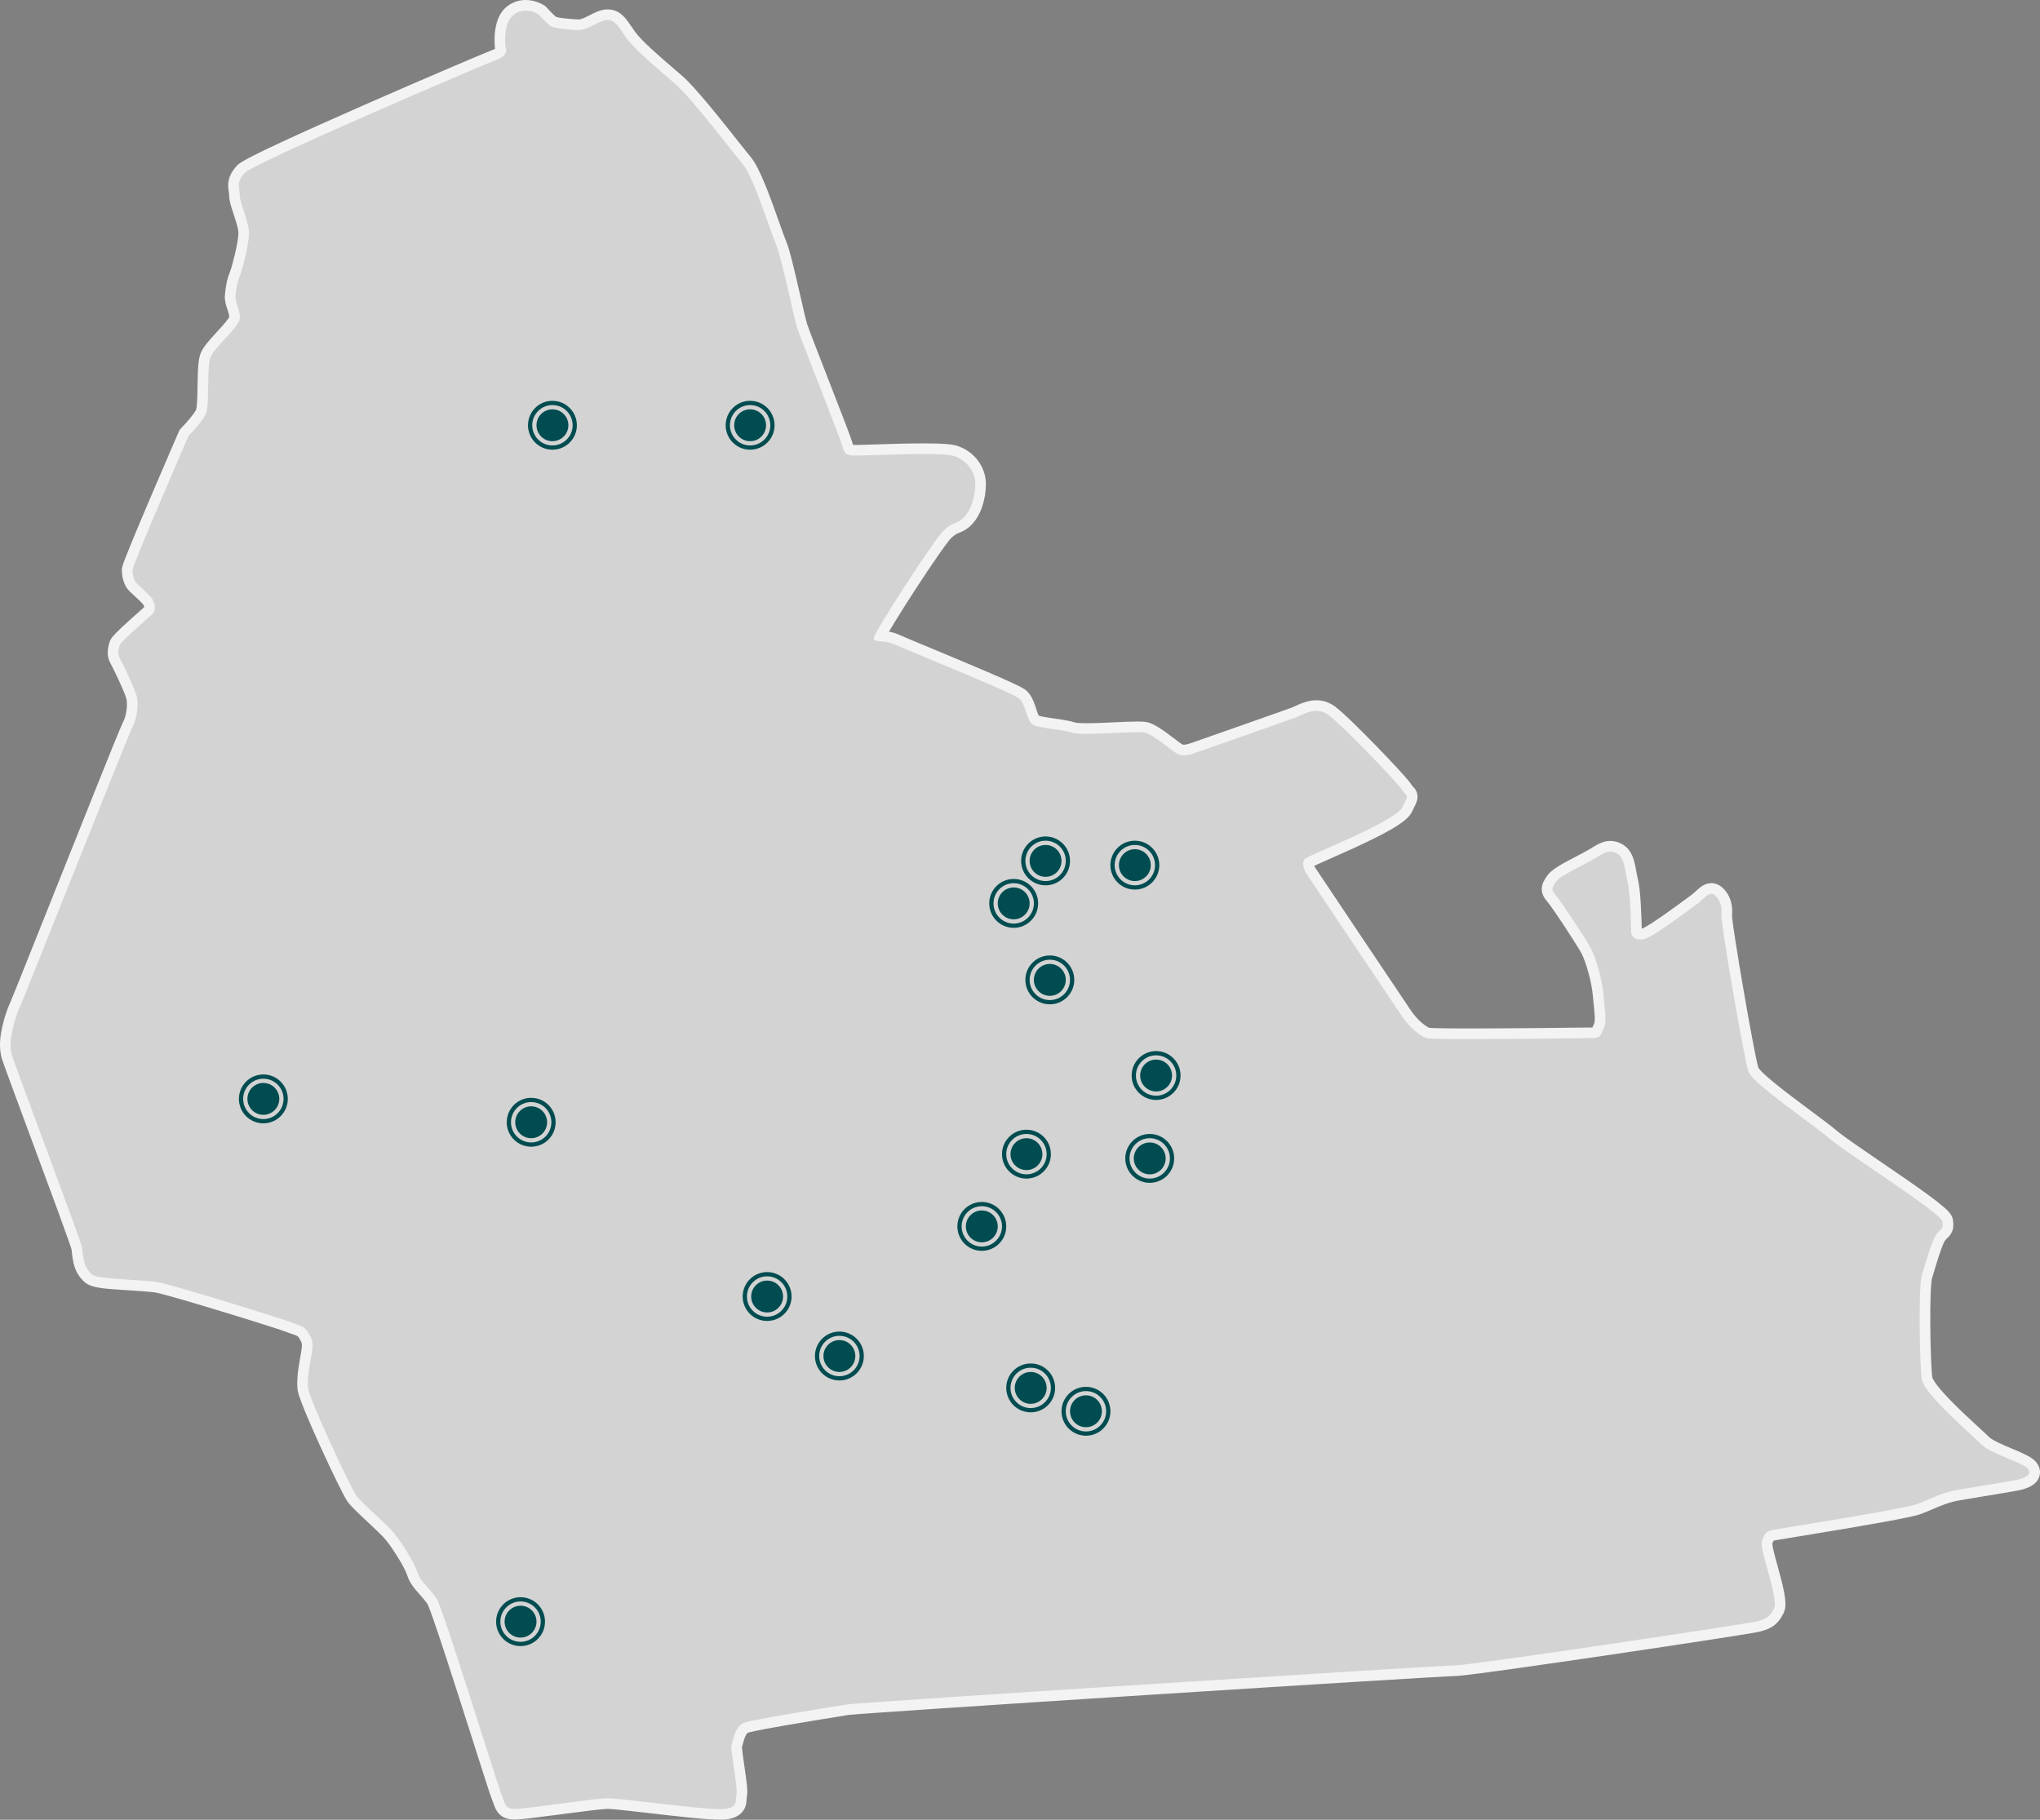 <svg xmlns="http://www.w3.org/2000/svg" width="959.73" height="856.365" viewBox="0 0 959.73 856.365">
  <rect x="0" y="0" width="959.73" height="856.365" fill="#808080" stroke="none"/>
  <g id="nth01" transform="translate(-784.603 -1334.378)">
    <g id="地圖底圖" transform="translate(-1959.233 -369.844)" fill="#dcdcdc" stroke-linecap="round" stroke-linejoin="round" opacity="0.9">
      <path d="M 3082.909 2558.087 C 3076.688 2558.087 3062.201 2556.418 3049.421 2554.946 C 3040.554 2553.924 3032.178 2552.959 3029.821 2552.959 C 3026.833 2552.959 3016.434 2554.331 3007.258 2555.542 C 2997.717 2556.8 2988.705 2557.989 2985.804 2557.989 C 2985.555 2557.989 2985.342 2557.981 2985.151 2557.966 C 2983.646 2557.84 2981.739 2557.5 2980.34 2555.971 C 2979.356 2554.895 2978.875 2553.543 2978.266 2551.832 C 2978.011 2551.115 2977.722 2550.303 2977.353 2549.382 C 2976.668 2547.669 2973.829 2538.777 2968.87 2523.208 C 2964.804 2510.444 2959.745 2494.558 2955.548 2481.768 C 2953.25 2474.768 2951.452 2469.422 2950.05 2465.426 C 2947.905 2459.311 2947.288 2458.095 2947.148 2457.867 C 2946.041 2456.145 2944.626 2454.555 2943.259 2453.017 C 2941.064 2450.549 2938.795 2447.997 2937.837 2444.884 C 2936.669 2441.089 2931.261 2432.348 2927.562 2427.64 C 2925.817 2425.42 2921.978 2421.839 2918.266 2418.377 C 2914.321 2414.698 2910.914 2411.521 2909.453 2409.513 C 2907.845 2407.301 2901.814 2394.808 2896.957 2384.176 C 2894.065 2377.845 2891.572 2372.154 2889.747 2367.717 C 2886.773 2360.487 2886.315 2358.402 2886.248 2357.394 C 2885.92 2352.486 2886.788 2347.616 2887.707 2342.46 C 2887.788 2342.005 2887.87 2341.545 2887.952 2341.081 C 2888.389 2338.605 2888.479 2337.069 2888.255 2335.946 C 2888.053 2334.935 2887.572 2334.06 2886.598 2332.438 C 2885.653 2330.862 2884.487 2330.423 2882.336 2329.723 C 2881.534 2329.461 2880.625 2329.166 2879.703 2328.756 C 2878.444 2328.198 2864.854 2323.849 2849.22 2319.08 C 2831.515 2313.678 2819.133 2310.16 2816.908 2309.898 C 2814.319 2309.594 2809.582 2309.279 2805.001 2308.974 C 2799.431 2308.604 2794.171 2308.254 2791.746 2307.881 C 2789.254 2307.497 2787.846 2307.199 2786.582 2306.54 C 2785.07 2305.75 2784.113 2304.575 2783.106 2303.232 C 2780.859 2300.237 2780.382 2295.733 2780.033 2292.444 C 2780.006 2292.195 2779.981 2291.954 2779.955 2291.723 C 2779.796 2291.036 2778.698 2287.639 2773.326 2272.954 C 2769.573 2262.697 2764.857 2249.984 2760.296 2237.689 C 2751.204 2213.182 2747.189 2202.303 2746.894 2200.979 C 2746.148 2197.622 2746.142 2194.326 2746.875 2190.294 C 2747.284 2188.044 2748.512 2182.211 2751.077 2176.655 C 2751.882 2174.91 2761.191 2151.566 2771.046 2126.852 C 2789.597 2080.332 2802.818 2047.239 2803.973 2045.122 C 2804.802 2043.602 2805.477 2041.335 2805.824 2038.903 C 2806.174 2036.456 2806.146 2034.141 2805.748 2032.55 C 2804.84 2028.919 2798.969 2016.781 2798.006 2015.177 C 2796.775 2013.126 2796.697 2010.327 2797.778 2007.082 C 2798.048 2006.272 2798.629 2005.226 2802.717 2001.375 C 2805.015 1999.209 2807.807 1996.734 2810.051 1994.744 C 2811.762 1993.227 2813.239 1991.917 2813.76 1991.396 C 2813.888 1991.268 2814.276 1990.88 2814.168 1989.769 C 2814.08 1988.86 2813.706 1987.964 2813.384 1987.429 C 2812.839 1986.52 2809.609 1983.542 2808.23 1982.27 C 2807.434 1981.535 2806.805 1980.955 2806.406 1980.556 C 2804.387 1978.537 2803.668 1975.038 2803.668 1972.436 C 2803.668 1971.769 2803.668 1971.139 2807.981 1960.627 C 2810.176 1955.279 2813.235 1947.998 2817.073 1938.987 C 2823.603 1923.652 2830.219 1908.408 2830.285 1908.256 L 2830.474 1907.82 L 2830.81 1907.484 C 2832.405 1905.888 2836.872 1901.091 2838.365 1898.104 C 2838.499 1897.837 2838.832 1896.88 2839.037 1893.782 C 2839.19 1891.481 2839.232 1888.631 2839.272 1885.875 C 2839.382 1878.455 2839.528 1873.761 2840.644 1871.158 C 2841.72 1868.647 2844.619 1865.49 2847.688 1862.148 C 2849.334 1860.356 2851.036 1858.502 2852.296 1856.901 C 2854.014 1854.717 2854.148 1853.958 2854.157 1853.879 C 2854.287 1852.317 2853.765 1850.751 2853.211 1849.094 C 2852.586 1847.223 2851.94 1845.288 2852.155 1843.144 C 2852.503 1839.661 2852.884 1836.711 2854.327 1833.103 C 2855.636 1829.83 2858.192 1819.395 2858.5 1814.485 C 2858.659 1811.928 2857.247 1807.644 2856.112 1804.201 C 2855.058 1801.005 2854.148 1798.244 2854.148 1796.254 C 2854.148 1795.529 2854.044 1794.825 2853.933 1794.08 C 2853.736 1792.754 2853.513 1791.25 2853.893 1789.509 C 2854.308 1787.602 2855.345 1785.806 2857.157 1783.855 C 2857.682 1783.29 2858.681 1782.463 2863.928 1779.796 C 2867.165 1778.151 2871.686 1775.979 2877.367 1773.339 C 2887.186 1768.776 2900.32 1762.879 2916.404 1755.812 C 2944.142 1743.626 2973.028 1731.323 2976.47 1730.055 C 2978.79 1729.201 2979.316 1728.352 2979.422 1728.112 C 2979.506 1727.922 2979.483 1727.777 2979.46 1727.705 L 2979.265 1727.363 L 2979.201 1726.874 C 2979.185 1726.745 2978.793 1723.673 2979.129 1720.052 C 2979.332 1717.857 2979.762 1715.897 2980.406 1714.227 C 2981.284 1711.95 2982.568 1710.186 2984.222 1708.983 C 2986.285 1707.483 2988.611 1706.722 2991.134 1706.722 C 2995.191 1706.722 2998.274 1708.699 2998.613 1708.925 L 2998.889 1709.109 L 2999.107 1709.359 C 3000.382 1710.814 3002.872 1713.436 3004.129 1714.274 C 3004.317 1714.4 3005.158 1714.839 3008.058 1715.224 C 3010.17 1715.504 3012.671 1715.67 3015.09 1715.831 L 3015.612 1715.866 C 3015.727 1715.873 3015.845 1715.877 3015.963 1715.877 C 3018 1715.877 3020.243 1714.717 3022.411 1713.595 C 3024.52 1712.504 3026.701 1711.375 3028.945 1711.188 C 3029.214 1711.166 3029.481 1711.155 3029.738 1711.155 C 3031.831 1711.155 3033.558 1711.87 3035.173 1713.405 C 3036.445 1714.614 3037.564 1716.249 3038.98 1718.318 C 3039.473 1719.039 3039.983 1719.784 3040.556 1720.596 C 3043.766 1725.144 3052.436 1732.597 3059.402 1738.586 C 3060.749 1739.744 3062.021 1740.838 3063.221 1741.881 C 3069.199 1747.079 3081.383 1762.48 3089.446 1772.672 C 3092.018 1775.923 3094.05 1778.492 3095.261 1779.944 C 3097.059 1782.102 3099.163 1786.259 3101.884 1793.026 C 3104.108 1798.558 3106.341 1804.855 3108.135 1809.915 C 3109.481 1813.714 3110.645 1816.994 3111.357 1818.686 C 3113.106 1822.839 3115.737 1834.385 3118.058 1844.571 C 3119.385 1850.397 3120.532 1855.429 3121.134 1857.356 C 3121.881 1859.745 3126.455 1871.483 3130.879 1882.834 C 3137.591 1900.058 3142.031 1911.508 3142.569 1913.66 C 3142.875 1914.881 3143.187 1915.589 3143.497 1915.762 C 3144.122 1916.112 3146.026 1916.112 3147.164 1916.112 C 3148.17 1916.112 3150.723 1916.027 3153.956 1915.919 C 3160.502 1915.7 3170.395 1915.369 3178.565 1915.369 C 3188.333 1915.369 3191.252 1915.84 3192.599 1916.195 C 3194.417 1916.673 3196.131 1917.441 3197.694 1918.477 C 3199.204 1919.477 3200.537 1920.703 3201.655 1922.12 C 3203.915 1924.982 3205.16 1928.486 3205.16 1931.985 C 3205.16 1935.257 3204.624 1938.594 3203.611 1941.634 C 3202.532 1944.871 3200.965 1947.579 3199.079 1949.465 C 3197.135 1951.409 3195.616 1952.022 3194.277 1952.564 C 3192.991 1953.083 3191.776 1953.574 3189.652 1955.547 C 3187.846 1957.224 3180.733 1967.4 3172.354 1980.295 C 3168.551 1986.149 3164.934 1991.872 3162.171 1996.41 C 3159.894 2000.152 3158.673 2002.306 3158.022 2003.527 C 3158.188 2003.542 3158.351 2003.557 3158.502 2003.57 C 3160.469 2003.742 3163.163 2003.977 3165.94 2005.273 C 3167.382 2005.946 3172.915 2008.247 3179.92 2011.161 C 3188.37 2014.675 3198.886 2019.049 3207.649 2022.818 C 3212.486 2024.899 3216.186 2026.536 3218.96 2027.821 C 3223.635 2029.988 3224.554 2030.638 3225.048 2031.078 C 3227.078 2032.882 3228.02 2035.757 3228.93 2038.537 C 3229.306 2039.686 3229.662 2040.771 3230.056 2041.642 C 3230.49 2042.602 3230.794 2042.899 3230.905 2042.981 C 3230.999 2043.052 3231.585 2043.429 3233.868 2043.904 C 3235.561 2044.256 3237.585 2044.545 3239.728 2044.852 C 3243.071 2045.33 3246.527 2045.825 3248.917 2046.621 C 3249.405 2046.784 3250.853 2047.057 3255.058 2047.057 C 3258.889 2047.057 3263.634 2046.839 3268.222 2046.627 C 3272.307 2046.439 3276.166 2046.261 3278.965 2046.261 C 3281.022 2046.261 3282.318 2046.356 3283.167 2046.568 C 3286.158 2047.316 3290.32 2050.372 3295.053 2053.991 C 3296.522 2055.114 3297.91 2056.175 3298.511 2056.518 C 3299.347 2056.996 3300.017 2057.191 3300.822 2057.191 C 3301.784 2057.191 3303.022 2056.921 3304.837 2056.317 C 3309.054 2054.911 3348.97 2040.814 3352.245 2039.623 C 3352.819 2039.415 3353.53 2039.088 3354.283 2038.742 C 3356.7 2037.632 3359.708 2036.25 3363.145 2036.25 C 3365.71 2036.25 3368.109 2037.044 3370.276 2038.609 C 3374.413 2041.597 3385.934 2053.334 3389.367 2056.861 C 3394.678 2062.317 3404.093 2072.221 3405.69 2074.73 C 3406.154 2075.459 3406.536 2075.874 3406.874 2076.24 C 3407.217 2076.613 3407.573 2076.998 3407.845 2077.537 C 3408.218 2078.275 3408.319 2079.091 3408.145 2079.962 C 3407.943 2080.969 3407.393 2082.067 3406.188 2084.473 C 3406.07 2084.707 3405.947 2084.953 3405.817 2085.214 C 3405.035 2086.777 3403.22 2088.452 3400.104 2090.486 C 3397.711 2092.047 3394.602 2093.795 3390.597 2095.829 C 3383.435 2099.466 3374.893 2103.244 3368.656 2106.003 C 3364.573 2107.809 3360.352 2109.676 3359.603 2110.175 C 3359.281 2110.44 3359.477 2111.399 3359.545 2111.689 C 3359.751 2112.565 3360.143 2113.345 3360.255 2113.556 C 3362.094 2116.308 3402.08 2176.122 3405.641 2181.301 C 3408.943 2186.104 3413.148 2189.464 3415.647 2190.344 C 3416.333 2190.457 3419.659 2190.693 3435.427 2190.693 C 3451.567 2190.693 3473.112 2190.453 3484.686 2190.325 C 3488.923 2190.278 3491.722 2190.247 3492.507 2190.247 C 3494.078 2190.247 3494.503 2190.094 3494.594 2190.05 C 3494.739 2189.891 3495.028 2189.258 3495.262 2188.747 C 3495.457 2188.321 3495.677 2187.838 3495.955 2187.283 C 3496.974 2185.243 3496.612 2181.709 3496.112 2176.817 C 3495.974 2175.478 3495.833 2174.092 3495.7 2172.57 C 3495.047 2165.059 3492.075 2155.685 3490.271 2152.076 C 3489.425 2150.385 3486.177 2145.181 3482.188 2139.128 C 3478.3 2133.229 3474.896 2128.323 3473.91 2127.197 C 3472.723 2125.839 3471.571 2124.349 3471.665 2122.381 C 3471.742 2120.767 3472.655 2119.397 3473.712 2117.812 C 3475.322 2115.396 3480.091 2112.8 3487.183 2109.115 C 3489.442 2107.941 3491.577 2106.832 3492.869 2106.037 C 3493.084 2105.905 3493.294 2105.775 3493.5 2105.648 C 3496.398 2103.856 3498.687 2102.441 3501.437 2102.441 C 3502.864 2102.441 3504.271 2102.831 3505.74 2103.631 C 3509.551 2105.71 3510.384 2110.285 3511.19 2114.708 C 3511.426 2116.003 3511.67 2117.341 3511.982 2118.592 C 3512.587 2121.01 3513.061 2125.586 3513.391 2132.195 C 3513.646 2137.282 3513.729 2141.912 3513.729 2142.935 C 3513.729 2142.991 3513.777 2143.182 3513.996 2143.381 C 3514.321 2143.675 3514.855 2143.837 3515.501 2143.837 C 3516.005 2143.837 3516.57 2143.741 3517.18 2143.554 C 3517.806 2143.361 3520.015 2142.393 3526.981 2137.571 C 3531.366 2134.536 3536.044 2131.083 3538.838 2129.019 C 3539.694 2128.388 3540.369 2127.889 3540.849 2127.54 C 3541.751 2126.884 3542.563 2126.139 3543.347 2125.418 C 3545.091 2123.817 3546.738 2122.305 3548.957 2122.305 C 3550.156 2122.305 3551.289 2122.764 3552.323 2123.669 C 3555.326 2126.296 3556.623 2130.145 3556.178 2135.107 C 3556.173 2135.391 3556.24 2137.208 3557.795 2147.269 C 3558.794 2153.738 3560.18 2162.143 3561.697 2170.934 C 3565.021 2190.196 3567.92 2205.284 3568.748 2207.627 C 3568.778 2207.714 3569.106 2208.531 3571.22 2210.628 C 3572.668 2212.065 3574.71 2213.862 3577.29 2215.969 C 3582.172 2219.958 3588.37 2224.57 3593.839 2228.64 C 3599.104 2232.558 3603.652 2235.943 3606.451 2238.311 C 3609.72 2241.077 3618.355 2246.971 3627.497 2253.21 C 3634.955 2258.3 3642.666 2263.563 3648.701 2267.956 C 3652.004 2270.36 3654.469 2272.259 3656.237 2273.761 C 3658.887 2276.013 3659.904 2277.276 3660.123 2278.588 C 3660.412 2280.321 3660.36 2281.575 3659.954 2282.656 C 3659.524 2283.801 3658.801 2284.489 3658.163 2285.096 C 3657.704 2285.533 3657.23 2285.985 3656.728 2286.738 C 3654.998 2289.333 3651.978 2299.608 3650.527 2304.546 L 3650.36 2305.112 C 3649.873 2306.768 3649.345 2313.832 3649.458 2328.29 C 3649.543 2338.985 3649.963 2349.549 3650.437 2352.862 C 3650.495 2353.27 3650.85 2354.513 3652.885 2357.24 C 3654.32 2359.163 3656.353 2361.501 3658.928 2364.193 C 3663.702 2369.181 3669.306 2374.325 3673.398 2378.081 C 3675.369 2379.891 3676.927 2381.32 3677.812 2382.205 C 3679.795 2384.188 3685.171 2386.45 3689.49 2388.268 C 3694.782 2390.494 3698.104 2391.947 3699.642 2393.678 C 3701.397 2395.652 3701.153 2397.456 3700.851 2398.356 C 3700.089 2400.629 3697.419 2402.239 3692.915 2403.14 C 3690.971 2403.529 3684.795 2404.549 3678.256 2405.63 C 3673.414 2406.43 3668.407 2407.257 3665.106 2407.832 C 3660.056 2408.709 3656.228 2410.349 3652.174 2412.084 C 3650.363 2412.86 3648.489 2413.662 3646.486 2414.401 C 3641.736 2416.15 3613.148 2420.946 3585.809 2425.406 C 3582.168 2426 3579.537 2426.429 3578.872 2426.55 C 3577.209 2426.852 3576.726 2427.151 3576.474 2427.404 C 3576.045 2427.833 3575.65 2428.762 3575.118 2430.219 C 3575.092 2430.434 3575.061 2431.347 3575.721 2434.258 C 3576.226 2436.483 3576.97 2439.188 3577.759 2442.051 C 3578.818 2445.902 3579.914 2449.884 3580.603 2453.324 C 3581.516 2457.882 3581.534 2460.572 3580.661 2462.317 C 3579.47 2464.698 3578.15 2466.33 3576.507 2467.452 C 3575.003 2468.478 3573.487 2468.919 3571.881 2469.387 C 3571.633 2469.459 3571.377 2469.534 3571.12 2469.611 C 3570.738 2469.725 3569.724 2470.03 3548.207 2473.349 C 3534.993 2475.387 3517.871 2477.968 3501.231 2480.429 C 3480.875 2483.44 3433.022 2490.443 3428.32 2490.443 C 3425.061 2490.443 3363.477 2494.227 3285.071 2499.244 C 3202.546 2504.525 3145.275 2508.364 3142.559 2508.797 C 3141.645 2508.949 3139.96 2509.22 3137.828 2509.564 C 3131.792 2510.538 3121.689 2512.167 3112.707 2513.724 C 3098.153 2516.247 3095.221 2517.086 3094.636 2517.33 C 3093.781 2517.687 3092.995 2518.61 3092.301 2520.076 C 3091.582 2521.592 3091.126 2523.353 3090.793 2524.638 C 3090.656 2525.167 3090.536 2525.631 3090.413 2526.022 C 3090.4 2526.25 3090.398 2527.033 3090.676 2529.323 C 3090.896 2531.132 3091.216 2533.319 3091.555 2535.635 C 3092.686 2543.353 3093.174 2547.187 3092.772 2548.996 C 3092.669 2549.46 3092.643 2550 3092.615 2550.571 C 3092.552 2551.886 3092.473 2553.524 3091.362 2555.012 C 3090.216 2556.548 3088.313 2557.479 3085.373 2557.944 C 3084.762 2558.04 3083.956 2558.087 3082.909 2558.087 Z" stroke="none"/>
      <path d="M 2991.134 1709.222 C 2989.425 1709.222 2987.531 1709.668 2985.692 1711.005 C 2980.176 1715.017 2981.68 1726.551 2981.68 1726.551 C 2981.68 1726.551 2983.687 1730.061 2977.335 1732.401 C 2970.983 1734.741 2863.335 1780.876 2858.989 1785.557 C 2854.642 1790.237 2856.648 1792.577 2856.648 1796.254 C 2856.648 1799.932 2861.329 1809.293 2860.995 1814.642 C 2860.66 1819.99 2857.986 1830.688 2856.648 1834.031 C 2855.311 1837.375 2854.977 1840.049 2854.642 1843.392 C 2854.308 1846.735 2856.983 1850.078 2856.648 1854.09 C 2856.314 1858.102 2844.948 1867.462 2842.942 1872.143 C 2840.936 1876.823 2842.607 1895.21 2840.601 1899.222 C 2838.595 1903.234 2832.578 1909.251 2832.578 1909.251 C 2832.578 1909.251 2806.168 1970.096 2806.168 1972.436 C 2806.168 1974.776 2806.836 1977.451 2808.174 1978.788 C 2809.51 1980.125 2814.525 1984.471 2815.528 1986.143 C 2816.531 1987.814 2817.534 1991.157 2815.528 1993.163 C 2813.522 1995.169 2800.819 2005.867 2800.15 2007.873 C 2799.481 2009.879 2799.147 2012.219 2800.15 2013.891 C 2801.153 2015.562 2807.171 2027.932 2808.174 2031.943 C 2809.177 2035.955 2808.174 2042.642 2806.168 2046.319 C 2804.162 2049.996 2755.352 2173.356 2753.346 2177.703 C 2751.341 2182.049 2750.003 2187.063 2749.335 2190.741 C 2748.666 2194.418 2748.666 2197.427 2749.335 2200.436 C 2750.003 2203.445 2782.097 2288.36 2782.431 2291.368 C 2782.766 2294.377 2783.1 2299.058 2785.106 2301.732 C 2787.112 2304.407 2787.781 2304.741 2792.126 2305.41 C 2796.472 2306.078 2811.516 2306.747 2817.2 2307.416 C 2822.883 2308.084 2877.71 2325.134 2880.719 2326.471 C 2883.728 2327.808 2886.736 2327.808 2888.742 2331.151 C 2890.748 2334.495 2891.417 2335.832 2890.414 2341.515 C 2889.411 2347.198 2888.408 2352.213 2888.742 2357.228 C 2889.077 2362.242 2908.801 2404.365 2911.475 2408.043 C 2914.15 2411.72 2925.851 2421.415 2929.528 2426.096 C 2933.206 2430.776 2938.889 2439.802 2940.226 2444.148 C 2941.563 2448.495 2946.244 2451.837 2949.253 2456.518 C 2952.261 2461.198 2977.669 2543.439 2979.675 2548.454 C 2981.68 2553.468 2981.346 2555.14 2985.358 2555.474 C 2985.479 2555.484 2985.629 2555.489 2985.804 2555.489 C 2991.409 2555.489 3023.662 2550.459 3029.821 2550.459 C 3035.684 2550.459 3072.311 2555.587 3082.909 2555.587 C 3083.792 2555.587 3084.494 2555.551 3084.983 2555.474 C 3091.334 2554.471 3089.663 2551.462 3090.332 2548.454 C 3091 2545.445 3087.323 2527.392 3087.991 2525.386 C 3088.66 2523.38 3089.663 2516.694 3093.675 2515.022 C 3097.687 2513.351 3136.132 2507.333 3142.15 2506.33 C 3148.167 2505.327 3420.965 2487.943 3428.32 2487.943 C 3435.675 2487.943 3567.059 2468.219 3570.402 2467.216 C 3573.745 2466.213 3576.085 2465.879 3578.425 2461.198 C 3580.765 2456.518 3571.404 2433.116 3572.742 2429.439 C 3574.079 2425.761 3574.748 2424.758 3578.425 2424.09 C 3582.102 2423.421 3639.27 2414.395 3645.622 2412.055 C 3651.973 2409.715 3656.988 2406.706 3664.677 2405.368 C 3672.366 2404.031 3689.082 2401.357 3692.425 2400.688 C 3695.768 2400.02 3700.448 2398.348 3697.774 2395.339 C 3695.099 2392.33 3680.389 2388.318 3676.044 2383.973 C 3671.698 2379.626 3648.965 2360.236 3647.962 2353.216 C 3646.959 2346.195 3646.29 2310.09 3647.962 2304.407 C 3649.633 2298.723 3652.642 2288.36 3654.648 2285.351 C 3656.654 2282.342 3658.325 2283.011 3657.657 2278.999 C 3656.988 2274.987 3613.527 2247.574 3604.836 2240.219 C 3596.144 2232.864 3568.396 2214.143 3566.39 2208.459 C 3564.384 2202.776 3553.352 2138.589 3553.686 2134.911 C 3554.02 2131.234 3553.352 2127.89 3550.677 2125.55 C 3548.004 2123.21 3545.997 2126.887 3542.32 2129.562 C 3538.642 2132.237 3522.261 2144.606 3517.915 2145.943 C 3513.568 2147.281 3511.228 2144.94 3511.229 2142.935 C 3511.229 2140.929 3510.894 2124.547 3509.557 2119.198 C 3508.22 2113.85 3508.219 2107.832 3504.542 2105.826 C 3500.865 2103.821 3498.525 2105.492 3494.179 2108.166 C 3489.833 2110.841 3477.798 2116.19 3475.792 2119.198 C 3473.786 2122.207 3473.452 2122.876 3475.792 2125.55 C 3478.132 2128.225 3490.501 2146.946 3492.507 2150.958 C 3494.513 2154.97 3497.522 2164.665 3498.191 2172.354 C 3498.859 2180.043 3499.862 2185.058 3498.191 2188.401 C 3496.519 2191.744 3496.853 2192.747 3492.507 2192.747 C 3489.61 2192.747 3457.442 2193.193 3435.427 2193.193 C 3424.417 2193.193 3415.95 2193.081 3414.947 2192.747 C 3411.938 2191.744 3407.258 2188.066 3403.581 2182.718 C 3399.903 2177.368 3358.114 2114.853 3358.114 2114.853 C 3358.114 2114.853 3355.44 2110.172 3358.114 2108.166 C 3360.789 2106.16 3400.238 2090.782 3403.581 2084.096 C 3406.924 2077.41 3405.921 2079.75 3403.581 2076.072 C 3401.24 2072.395 3374.83 2044.981 3368.812 2040.635 C 3362.795 2036.289 3356.777 2040.635 3353.1 2041.973 C 3349.422 2043.31 3309.639 2057.351 3305.628 2058.688 C 3301.616 2060.025 3299.61 2060.025 3297.27 2058.688 C 3294.93 2057.351 3286.572 2049.996 3282.56 2048.993 C 3279.552 2048.24 3264.508 2049.557 3255.058 2049.557 C 3251.907 2049.557 3249.38 2049.411 3248.126 2048.993 C 3243.112 2047.322 3232.079 2046.987 3229.405 2044.981 C 3226.73 2042.976 3226.396 2035.621 3223.387 2032.946 C 3220.378 2030.272 3169.897 2009.879 3164.883 2007.539 C 3159.868 2005.198 3154.854 2006.87 3154.854 2004.53 C 3154.854 2002.19 3183.27 1958.061 3187.95 1953.715 C 3192.631 1949.369 3193.968 1951.04 3197.311 1947.697 C 3200.654 1944.354 3202.66 1938.002 3202.66 1931.985 C 3202.66 1925.967 3198.314 1920.284 3191.962 1918.612 C 3185.61 1916.941 3151.845 1918.612 3147.164 1918.612 C 3142.484 1918.612 3141.147 1918.278 3140.144 1914.266 C 3139.141 1910.254 3120.42 1863.451 3118.748 1858.102 C 3117.076 1852.753 3111.728 1826.008 3109.053 1819.656 C 3106.378 1813.304 3098.355 1787.562 3093.34 1781.545 C 3088.326 1775.527 3069.27 1750.454 3061.581 1743.768 C 3053.892 1737.082 3042.525 1727.721 3038.513 1722.037 C 3034.704 1716.64 3033.305 1713.655 3029.738 1713.655 C 3029.549 1713.655 3029.354 1713.663 3029.153 1713.68 C 3025.279 1714.002 3020.782 1718.377 3015.963 1718.377 C 3015.791 1718.377 3015.619 1718.372 3015.446 1718.36 C 3010.431 1718.026 3004.748 1717.691 3002.742 1716.354 C 3000.736 1715.017 2997.226 1711.005 2997.226 1711.005 C 2997.226 1711.005 2994.551 1709.222 2991.134 1709.222 M 2991.133 1704.222 L 2991.133 1709.222 L 2991.134 1704.222 C 2995.927 1704.222 2999.596 1706.576 2999.999 1706.844 C 3000.366 1707.089 3000.699 1707.381 3000.989 1707.712 C 3002.431 1709.358 3004.518 1711.482 3005.432 1712.136 C 3005.641 1712.222 3006.484 1712.516 3008.815 1712.8 C 3010.76 1713.038 3013.045 1713.19 3015.255 1713.336 L 3015.779 1713.371 C 3015.84 1713.375 3015.9 1713.377 3015.963 1713.377 C 3017.392 1713.377 3019.36 1712.359 3021.262 1711.375 C 3023.589 1710.17 3025.996 1708.925 3028.738 1708.697 C 3029.073 1708.669 3029.41 1708.655 3029.738 1708.655 C 3032.474 1708.655 3034.816 1709.616 3036.896 1711.593 C 3038.359 1712.984 3039.544 1714.715 3041.043 1716.906 C 3041.531 1717.62 3042.036 1718.357 3042.598 1719.154 C 3045.63 1723.449 3054.169 1730.79 3061.03 1736.689 C 3062.38 1737.849 3063.656 1738.946 3064.862 1739.995 C 3071.015 1745.345 3083.285 1760.855 3091.405 1771.118 C 3093.866 1774.229 3095.991 1776.915 3097.181 1778.344 C 3099.151 1780.708 3101.383 1785.077 3104.203 1792.093 C 3106.447 1797.673 3108.689 1803.997 3110.491 1809.079 C 3111.825 1812.841 3112.977 1816.09 3113.661 1817.716 C 3115.36 1821.75 3117.662 1831.582 3120.495 1844.016 C 3121.756 1849.55 3122.948 1854.777 3123.52 1856.611 C 3124.241 1858.917 3128.8 1870.614 3133.208 1881.926 C 3140.801 1901.408 3144.439 1910.83 3144.994 1913.053 C 3145.045 1913.256 3145.091 1913.424 3145.133 1913.563 C 3145.6 1913.596 3146.279 1913.612 3147.164 1913.612 C 3148.128 1913.612 3150.663 1913.528 3153.873 1913.42 C 3160.435 1913.201 3170.353 1912.869 3178.565 1912.869 C 3188.511 1912.869 3191.629 1913.354 3193.235 1913.777 C 3195.318 1914.325 3197.283 1915.205 3199.075 1916.393 C 3200.806 1917.54 3202.334 1918.945 3203.617 1920.57 C 3206.224 1923.872 3207.66 1927.926 3207.66 1931.985 C 3207.66 1935.523 3207.08 1939.133 3205.982 1942.425 C 3204.781 1946.028 3203.006 1949.073 3200.847 1951.233 C 3198.543 1953.536 3196.697 1954.282 3195.213 1954.882 C 3194.055 1955.349 3193.14 1955.719 3191.353 1957.379 C 3191.227 1957.497 3189.984 1958.732 3185.254 1965.518 C 3182.307 1969.747 3178.564 1975.334 3174.715 1981.25 C 3170.988 1986.979 3167.406 1992.637 3164.629 1997.182 C 3163.557 1998.937 3162.712 2000.35 3162.047 2001.484 C 3163.565 2001.752 3165.265 2002.199 3166.997 2003.008 C 3168.391 2003.658 3174.179 2006.065 3180.88 2008.853 C 3189.336 2012.369 3199.86 2016.746 3208.637 2020.522 C 3213.496 2022.612 3217.216 2024.258 3220.011 2025.553 C 3224.999 2027.865 3226.025 2028.602 3226.709 2029.209 C 3229.244 2031.462 3230.34 2034.808 3231.306 2037.759 C 3231.624 2038.731 3232.131 2040.278 3232.504 2040.972 C 3232.85 2041.093 3233.547 2041.298 3234.84 2041.549 C 3236.373 2041.846 3238.175 2042.104 3240.082 2042.377 C 3243.528 2042.87 3247.092 2043.38 3249.694 2044.245 C 3249.84 2044.286 3250.969 2044.557 3255.058 2044.557 C 3258.832 2044.557 3263.548 2044.34 3268.108 2044.13 C 3272.222 2043.94 3276.108 2043.761 3278.965 2043.761 C 3281.266 2043.761 3282.704 2043.875 3283.773 2044.142 C 3287.234 2045.008 3291.437 2048.079 3296.571 2052.004 C 3297.782 2052.93 3299.289 2054.082 3299.751 2054.348 C 3300.31 2054.667 3300.547 2054.691 3300.822 2054.691 C 3301.485 2054.691 3302.54 2054.447 3304.047 2053.945 C 3308.257 2052.542 3348.12 2038.463 3351.391 2037.274 C 3351.868 2037.1 3352.534 2036.794 3353.239 2036.47 C 3355.738 2035.322 3359.161 2033.75 3363.145 2033.75 C 3366.246 2033.75 3369.138 2034.703 3371.74 2036.582 C 3375.923 2039.603 3386.713 2050.551 3391.158 2055.117 C 3395.02 2059.084 3398.76 2063.025 3401.689 2066.212 C 3406.709 2071.676 3407.473 2072.875 3407.799 2073.388 C 3408.143 2073.928 3408.406 2074.214 3408.712 2074.545 C 3409.106 2074.973 3409.646 2075.559 3410.076 2076.409 C 3410.51 2077.268 3410.953 2078.667 3410.596 2080.452 C 3410.329 2081.789 3409.731 2082.981 3408.423 2085.593 C 3408.306 2085.826 3408.182 2086.072 3408.052 2086.332 C 3407.051 2088.335 3405.021 2090.262 3401.47 2092.58 C 3399.001 2094.191 3395.815 2095.983 3391.729 2098.058 C 3384.507 2101.726 3375.93 2105.52 3369.667 2108.29 C 3366.9 2109.513 3363.858 2110.859 3362.15 2111.672 C 3362.233 2111.898 3362.324 2112.115 3362.4 2112.266 C 3364.968 2116.109 3404.185 2174.77 3407.701 2179.885 C 3410.724 2184.282 3414.387 2187.122 3416.247 2187.897 C 3417.236 2187.993 3421.035 2188.193 3435.427 2188.193 C 3451.554 2188.193 3473.09 2187.953 3484.659 2187.825 C 3488.904 2187.778 3491.708 2187.747 3492.507 2187.747 C 3492.683 2187.747 3492.837 2187.745 3492.972 2187.741 C 3492.978 2187.73 3492.983 2187.719 3492.988 2187.708 C 3493.181 2187.285 3493.421 2186.759 3493.719 2186.164 C 3494.413 2184.775 3494.048 2181.205 3493.625 2177.072 C 3493.493 2175.785 3493.343 2174.327 3493.209 2172.787 C 3492.606 2165.854 3489.789 2156.703 3488.035 2153.194 C 3487.242 2151.607 3483.979 2146.389 3480.1 2140.504 C 3475.872 2134.089 3472.786 2129.708 3472.029 2128.843 C 3471.154 2127.843 3470.571 2127.045 3470.138 2126.257 C 3469.43 2124.964 3469.103 2123.62 3469.168 2122.262 C 3469.278 2119.956 3470.474 2118.161 3471.632 2116.425 C 3473.578 2113.505 3478.369 2110.878 3486.029 2106.898 C 3488.247 2105.745 3490.343 2104.656 3491.558 2103.908 C 3491.772 2103.776 3491.981 2103.647 3492.186 2103.521 C 3495.293 2101.6 3497.977 2099.941 3501.437 2099.941 C 3503.293 2099.941 3505.092 2100.43 3506.937 2101.437 C 3508.237 2102.146 3509.362 2103.136 3510.28 2104.379 C 3511 2105.354 3511.59 2106.471 3512.082 2107.794 C 3512.845 2109.845 3513.254 2112.09 3513.65 2114.26 C 3513.889 2115.573 3514.115 2116.813 3514.408 2117.986 C 3515.74 2123.316 3516.111 2136.522 3516.202 2141.233 C 3516.277 2141.214 3516.358 2141.191 3516.444 2141.165 C 3516.759 2141.061 3518.645 2140.305 3525.648 2135.453 C 3529.978 2132.453 3534.598 2129.043 3537.358 2127.005 C 3538.215 2126.372 3538.892 2125.872 3539.379 2125.518 C 3540.166 2124.946 3540.924 2124.25 3541.656 2123.577 C 3542.468 2122.832 3543.306 2122.062 3544.226 2121.423 C 3545.792 2120.334 3547.339 2119.805 3548.957 2119.805 C 3550.21 2119.805 3552.097 2120.149 3553.97 2121.787 C 3555.966 2123.534 3557.36 2125.739 3558.113 2128.339 C 3558.709 2130.399 3558.895 2132.642 3558.681 2135.188 C 3558.701 2135.683 3558.884 2137.993 3560.359 2147.491 C 3561.369 2153.996 3562.751 2162.352 3564.249 2171.02 C 3565.764 2179.781 3567.271 2188.126 3568.493 2194.517 C 3570.252 2203.715 3570.891 2206.107 3571.065 2206.674 C 3571.202 2206.892 3571.769 2207.705 3573.539 2209.396 C 3574.996 2210.789 3576.99 2212.512 3579.467 2214.518 C 3584.204 2218.354 3590.115 2222.753 3595.331 2226.634 C 3600.63 2230.578 3605.207 2233.984 3608.065 2236.402 C 3611.236 2239.085 3619.819 2244.943 3628.907 2251.146 C 3636.379 2256.246 3644.106 2261.52 3650.172 2265.934 C 3653.527 2268.376 3656.04 2270.313 3657.856 2271.856 C 3660.571 2274.163 3662.215 2275.937 3662.589 2278.177 C 3662.834 2279.651 3663.023 2281.593 3662.294 2283.534 C 3661.663 2285.216 3660.594 2286.234 3659.887 2286.907 C 3659.462 2287.312 3659.156 2287.604 3658.808 2288.125 C 3658.598 2288.44 3657.777 2289.874 3656.042 2295.098 C 3654.894 2298.552 3653.756 2302.425 3652.924 2305.253 L 3652.759 2305.818 C 3652.716 2305.964 3652.337 2307.426 3652.111 2313.661 C 3651.967 2317.627 3651.914 2322.689 3651.959 2328.3 C 3652.041 2338.668 3652.456 2349.256 3652.906 2352.467 C 3652.946 2352.614 3653.285 2353.659 3655.19 2356.144 C 3656.604 2357.987 3658.576 2360.225 3661.052 2362.796 C 3665.705 2367.626 3671.128 2372.604 3675.087 2376.238 C 3677.082 2378.069 3678.657 2379.515 3679.579 2380.437 C 3679.941 2380.799 3680.94 2381.601 3683.566 2382.905 C 3685.649 2383.939 3688.094 2384.968 3690.459 2385.963 C 3696.244 2388.397 3699.61 2389.879 3701.511 2392.017 C 3702.363 2392.976 3702.959 2394.014 3703.282 2395.104 C 3703.68 2396.445 3703.659 2397.844 3703.222 2399.15 C 3702.513 2401.266 3700.824 2402.938 3698.204 2404.119 C 3696.516 2404.88 3694.663 2405.34 3693.406 2405.591 C 3691.42 2405.988 3685.222 2407.013 3678.659 2408.097 C 3673.824 2408.896 3668.825 2409.722 3665.534 2410.294 C 3660.772 2411.123 3657.073 2412.706 3653.158 2414.383 C 3651.317 2415.171 3649.414 2415.986 3647.35 2416.747 C 3643.362 2418.216 3625.65 2421.439 3586.215 2427.872 C 3582.585 2428.464 3579.962 2428.892 3579.32 2429.009 C 3578.722 2429.118 3578.383 2429.21 3578.204 2429.269 C 3578.066 2429.528 3577.87 2429.996 3577.619 2430.666 C 3577.649 2431.087 3577.776 2432.083 3578.271 2434.189 C 3578.76 2436.271 3579.445 2438.756 3580.169 2441.388 C 3581.24 2445.28 3582.348 2449.306 3583.055 2452.833 C 3584.1 2458.05 3584.054 2461.121 3582.897 2463.435 C 3581.508 2466.212 3579.926 2468.145 3577.916 2469.517 C 3576.084 2470.767 3574.223 2471.309 3572.58 2471.787 C 3572.337 2471.858 3572.085 2471.931 3571.839 2472.005 C 3571.292 2472.169 3570.276 2472.474 3548.587 2475.819 C 3535.369 2477.858 3518.242 2480.44 3501.597 2482.902 C 3488.523 2484.836 3469.626 2487.602 3453.842 2489.798 C 3431.234 2492.943 3429.192 2492.943 3428.32 2492.943 C 3425.098 2492.948 3362.509 2496.795 3285.83 2501.701 C 3205.182 2506.861 3146.486 2510.791 3142.943 2511.267 C 3142.015 2511.421 3140.341 2511.691 3138.228 2512.032 C 3132.295 2512.989 3122.364 2514.591 3113.484 2516.127 C 3099.142 2518.608 3096.18 2519.433 3095.592 2519.642 C 3095.536 2519.677 3095.092 2519.987 3094.509 2521.255 C 3093.92 2522.537 3093.528 2524.05 3093.213 2525.266 C 3093.106 2525.676 3093.01 2526.051 3092.91 2526.399 C 3092.946 2527.877 3093.592 2532.29 3094.029 2535.272 C 3095.258 2543.664 3095.709 2547.304 3095.212 2549.539 C 3095.156 2549.794 3095.135 2550.23 3095.112 2550.691 C 3095.041 2552.171 3094.933 2554.407 3093.366 2556.507 C 3092.525 2557.634 3091.385 2558.541 3089.978 2559.203 C 3088.804 2559.754 3087.426 2560.15 3085.762 2560.413 C 3085.01 2560.532 3084.104 2560.587 3082.909 2560.587 C 3076.544 2560.587 3061.982 2558.909 3049.135 2557.429 C 3040.728 2556.461 3032.035 2555.459 3029.821 2555.459 C 3026.997 2555.459 3016.234 2556.879 3007.585 2558.02 C 2995.94 2559.556 2988.662 2560.489 2985.804 2560.489 C 2985.485 2560.489 2985.204 2560.479 2984.943 2560.457 C 2983.136 2560.306 2980.502 2559.852 2978.495 2557.658 C 2977.17 2556.209 2976.586 2554.569 2975.91 2552.67 C 2975.663 2551.975 2975.383 2551.187 2975.032 2550.311 C 2974.313 2548.514 2971.609 2540.043 2966.49 2523.972 C 2962.491 2511.418 2957.515 2495.795 2953.36 2483.121 C 2951.122 2476.292 2949.282 2470.81 2947.893 2466.83 C 2945.824 2460.902 2945.151 2459.446 2944.997 2459.146 C 2944.002 2457.615 2942.733 2456.188 2941.39 2454.678 C 2939.018 2452.01 2936.565 2449.252 2935.447 2445.619 C 2934.386 2442.169 2929.144 2433.699 2925.596 2429.185 C 2923.971 2427.116 2920.034 2423.444 2916.56 2420.205 C 2912.521 2416.438 2909.033 2413.185 2907.432 2410.984 C 2907.092 2410.517 2906.19 2409.276 2902.354 2401.46 C 2900.036 2396.739 2897.312 2390.969 2894.683 2385.214 C 2891.778 2378.855 2889.272 2373.133 2887.435 2368.668 C 2884.196 2360.793 2883.836 2358.805 2883.753 2357.56 C 2883.406 2352.348 2884.299 2347.332 2885.246 2342.022 C 2885.326 2341.567 2885.408 2341.109 2885.49 2340.646 C 2885.859 2338.552 2885.959 2337.215 2885.803 2336.437 C 2885.685 2335.845 2885.347 2335.211 2884.455 2333.724 C 2883.987 2332.944 2883.555 2332.749 2881.562 2332.1 C 2880.709 2331.822 2879.743 2331.507 2878.712 2331.051 C 2877.28 2330.465 2864.729 2326.422 2848.197 2321.381 C 2840.186 2318.939 2833.079 2316.826 2827.646 2315.271 C 2818.687 2312.709 2816.885 2312.414 2816.615 2312.381 C 2814.09 2312.084 2809.386 2311.771 2804.837 2311.469 C 2799.211 2311.094 2793.898 2310.741 2791.366 2310.352 C 2789.05 2309.995 2787.142 2309.652 2785.426 2308.756 C 2783.45 2307.726 2782.255 2306.265 2781.106 2304.732 C 2778.446 2301.186 2777.926 2296.286 2777.547 2292.708 C 2777.528 2292.528 2777.509 2292.353 2777.49 2292.182 C 2777.221 2291.213 2775.956 2287.413 2770.833 2273.416 C 2767.104 2263.23 2762.452 2250.69 2757.954 2238.563 C 2754.504 2229.266 2751.246 2220.484 2748.815 2213.866 C 2744.719 2202.715 2744.578 2202.081 2744.454 2201.521 C 2743.643 2197.874 2743.631 2194.164 2744.415 2189.847 C 2744.841 2187.503 2746.122 2181.425 2748.807 2175.607 C 2749.602 2173.878 2759.324 2149.499 2768.725 2125.923 C 2775.821 2108.128 2783.864 2087.96 2790.111 2072.392 C 2800.861 2045.606 2801.435 2044.553 2801.779 2043.924 C 2803.217 2041.286 2803.997 2035.852 2803.323 2033.156 C 2803.059 2032.1 2801.95 2029.18 2799.629 2024.151 C 2797.815 2020.22 2796.189 2017.01 2795.862 2016.463 C 2794.245 2013.766 2794.087 2010.249 2795.407 2006.292 C 2795.889 2004.846 2796.849 2003.469 2801.002 1999.556 C 2803.328 1997.364 2806.135 1994.875 2808.391 1992.874 C 2809.676 1991.735 2810.997 1990.563 2811.672 1989.934 C 2811.626 1989.62 2811.482 1989.139 2811.269 1988.765 C 2810.615 1987.87 2807.657 1985.142 2806.535 1984.107 C 2805.718 1983.354 2805.073 1982.759 2804.638 1982.323 C 2803.406 1981.092 2802.476 1979.438 2801.875 1977.408 C 2801.412 1975.846 2801.168 1974.127 2801.168 1972.436 C 2801.168 1971.427 2801.379 1970.538 2802.633 1967.263 C 2803.331 1965.436 2804.353 1962.884 2805.669 1959.678 C 2807.867 1954.32 2810.93 1947.029 2814.773 1938.007 C 2821.306 1922.665 2827.925 1907.413 2827.991 1907.26 C 2828.241 1906.684 2828.598 1906.16 2829.042 1905.716 C 2831.129 1903.626 2834.864 1899.451 2836.094 1897.056 C 2836.156 1896.865 2836.405 1895.956 2836.567 1893.231 C 2836.695 1891.066 2836.735 1888.408 2836.772 1885.838 C 2836.886 1878.111 2837.049 1873.2 2838.346 1870.173 C 2839.59 1867.27 2842.489 1864.113 2845.846 1860.458 C 2847.29 1858.885 2848.783 1857.26 2849.937 1855.846 C 2851.1 1854.422 2851.53 1853.687 2851.677 1853.392 C 2851.678 1852.396 2851.287 1851.224 2850.84 1849.885 C 2850.165 1847.864 2849.4 1845.572 2849.667 1842.895 C 2850.035 1839.214 2850.441 1836.087 2852.006 1832.175 C 2853.102 1829.435 2855.698 1819.233 2856.004 1814.329 C 2856.134 1812.253 2854.749 1808.052 2853.738 1804.984 C 2852.57 1801.443 2851.648 1798.646 2851.648 1796.254 C 2851.648 1795.713 2851.561 1795.126 2851.46 1794.447 C 2851.243 1792.985 2850.973 1791.164 2851.45 1788.977 C 2851.958 1786.646 2853.225 1784.415 2855.325 1782.154 C 2856.056 1781.367 2857.178 1780.423 2862.795 1777.568 C 2866.058 1775.909 2870.606 1773.724 2876.313 1771.071 C 2886.148 1766.501 2899.298 1760.597 2915.398 1753.524 C 2943.174 1741.321 2972.136 1728.988 2975.606 1727.709 C 2976.103 1727.526 2976.466 1727.356 2976.725 1727.215 C 2976.724 1727.209 2976.723 1727.203 2976.722 1727.197 C 2976.677 1726.846 2976.284 1723.651 2976.639 1719.821 C 2976.864 1717.397 2977.346 1715.212 2978.073 1713.327 C 2979.128 1710.594 2980.702 1708.452 2982.751 1706.961 C 2984.068 1706.004 2985.5 1705.286 2987.008 1704.828 C 2988.331 1704.426 2989.719 1704.222 2991.133 1704.222 Z" stroke="none" fill="#fff"/>
    </g>
    <g id="green" transform="translate(1250 1748)">
      <circle id="椭圆_24" data-name="椭圆 24" cx="7.5" cy="7.5" r="7.5" transform="translate(4 4)" fill="#004c50"/>
      <g id="椭圆_25" data-name="椭圆 25" transform="translate(0 0)" fill="none" stroke="#004c50" stroke-width="2">
        <circle cx="11.5" cy="11.5" r="11.5" stroke="none"/>
        <circle cx="11.5" cy="11.5" r="10.5" fill="none"/>
      </g>
    </g>
    <g id="green-2" data-name="green" transform="translate(1317 1829)">
      <circle id="椭圆_24-2" data-name="椭圆 24" cx="7.5" cy="7.5" r="7.5" transform="translate(4 4)" fill="#004c50"/>
      <g id="椭圆_25-2" data-name="椭圆 25" transform="translate(0 0)" fill="none" stroke="#004c50" stroke-width="2">
        <circle cx="11.5" cy="11.5" r="11.5" stroke="none"/>
        <circle cx="11.5" cy="11.5" r="10.5" fill="none"/>
      </g>
    </g>
    <g id="green-3" data-name="green" transform="translate(1284 1987)">
      <circle id="椭圆_24-3" data-name="椭圆 24" cx="7.5" cy="7.5" r="7.5" transform="translate(4 4)" fill="#004c50"/>
      <g id="椭圆_25-3" data-name="椭圆 25" transform="translate(0 0)" fill="none" stroke="#004c50" stroke-width="2">
        <circle cx="11.5" cy="11.5" r="11.5" stroke="none"/>
        <circle cx="11.5" cy="11.5" r="10.5" fill="none"/>
      </g>
    </g>
    <g id="green-4" data-name="green" transform="translate(1134 1933)">
      <circle id="椭圆_24-4" data-name="椭圆 24" cx="7.5" cy="7.5" r="7.5" transform="translate(4 4)" fill="#004c50"/>
      <g id="椭圆_25-4" data-name="椭圆 25" transform="translate(0 0)" fill="none" stroke="#004c50" stroke-width="2">
        <circle cx="11.5" cy="11.5" r="11.5" stroke="none"/>
        <circle cx="11.5" cy="11.5" r="10.5" fill="none"/>
      </g>
    </g>
    <g id="green-5" data-name="green" transform="translate(1258 1976)">
      <circle id="椭圆_24-5" data-name="椭圆 24" cx="7.5" cy="7.5" r="7.5" transform="translate(4 4)" fill="#004c50"/>
      <g id="椭圆_25-5" data-name="椭圆 25" transform="translate(0 0)" fill="none" stroke="#004c50" stroke-width="2">
        <circle cx="11.5" cy="11.5" r="11.5" stroke="none"/>
        <circle cx="11.5" cy="11.5" r="10.5" fill="none"/>
      </g>
    </g>
    <g id="green-6" data-name="green" transform="translate(1267 1784)">
      <circle id="椭圆_24-6" data-name="椭圆 24" cx="7.5" cy="7.5" r="7.5" transform="translate(4 4)" fill="#004c50"/>
      <g id="椭圆_25-6" data-name="椭圆 25" transform="translate(0 0)" fill="none" stroke="#004c50" stroke-width="2">
        <circle cx="11.5" cy="11.5" r="11.5" stroke="none"/>
        <circle cx="11.5" cy="11.5" r="10.5" fill="none"/>
      </g>
    </g>
    <g id="green-7" data-name="green" transform="translate(1168 1961)">
      <circle id="椭圆_24-7" data-name="椭圆 24" cx="7.5" cy="7.5" r="7.5" transform="translate(4 4)" fill="#004c50"/>
      <g id="椭圆_25-7" data-name="椭圆 25" transform="translate(0 0)" fill="none" stroke="#004c50" stroke-width="2">
        <circle cx="11.5" cy="11.5" r="11.5" stroke="none"/>
        <circle cx="11.5" cy="11.5" r="10.5" fill="none"/>
      </g>
    </g>
    <g id="green-8" data-name="green" transform="translate(1307 1730)">
      <circle id="椭圆_24-8" data-name="椭圆 24" cx="7.5" cy="7.5" r="7.5" transform="translate(4 4)" fill="#004c50"/>
      <g id="椭圆_25-8" data-name="椭圆 25" transform="translate(0 0)" fill="none" stroke="#004c50" stroke-width="2">
        <circle cx="11.5" cy="11.5" r="11.5" stroke="none"/>
        <circle cx="11.5" cy="11.5" r="10.5" fill="none"/>
      </g>
    </g>
    <g id="green-9" data-name="green" transform="translate(1265 1728)">
      <circle id="椭圆_24-9" data-name="椭圆 24" cx="7.5" cy="7.5" r="7.5" transform="translate(4 4)" fill="#004c50"/>
      <g id="椭圆_25-9" data-name="椭圆 25" transform="translate(0 0)" fill="none" stroke="#004c50" stroke-width="2">
        <circle cx="11.5" cy="11.5" r="11.5" stroke="none"/>
        <circle cx="11.5" cy="11.5" r="10.5" fill="none"/>
      </g>
    </g>
    <g id="green-10" data-name="green" transform="translate(1256 1866)">
      <circle id="椭圆_24-10" data-name="椭圆 24" cx="7.5" cy="7.5" r="7.5" transform="translate(4 4)" fill="#004c50"/>
      <g id="椭圆_25-10" data-name="椭圆 25" transform="translate(0 0)" fill="none" stroke="#004c50" stroke-width="2">
        <circle cx="11.5" cy="11.5" r="11.5" stroke="none"/>
        <circle cx="11.5" cy="11.5" r="10.5" fill="none"/>
      </g>
    </g>
    <g id="green-11" data-name="green" transform="translate(1235 1900)">
      <circle id="椭圆_24-11" data-name="椭圆 24" cx="7.5" cy="7.5" r="7.5" transform="translate(4 4)" fill="#004c50"/>
      <g id="椭圆_25-11" data-name="椭圆 25" transform="translate(0 0)" fill="none" stroke="#004c50" stroke-width="2">
        <circle cx="11.5" cy="11.5" r="11.5" stroke="none"/>
        <circle cx="11.5" cy="11.5" r="10.5" fill="none"/>
      </g>
    </g>
    <g id="green-12" data-name="green" transform="translate(1018 2086)">
      <circle id="椭圆_24-12" data-name="椭圆 24" cx="7.5" cy="7.5" r="7.5" transform="translate(4 4)" fill="#004c50"/>
      <g id="椭圆_25-12" data-name="椭圆 25" transform="translate(0 0)" fill="none" stroke="#004c50" stroke-width="2">
        <circle cx="11.5" cy="11.5" r="11.5" stroke="none"/>
        <circle cx="11.5" cy="11.5" r="10.5" fill="none"/>
      </g>
    </g>
    <g id="green-13" data-name="green" transform="translate(1023 1851)">
      <circle id="椭圆_24-13" data-name="椭圆 24" cx="7.5" cy="7.5" r="7.5" transform="translate(4 4)" fill="#004c50"/>
      <g id="椭圆_25-13" data-name="椭圆 25" transform="translate(0 0)" fill="none" stroke="#004c50" stroke-width="2">
        <circle cx="11.5" cy="11.5" r="11.5" stroke="none"/>
        <circle cx="11.5" cy="11.5" r="10.5" fill="none"/>
      </g>
    </g>
    <g id="green-14" data-name="green" transform="translate(897 1840)">
      <circle id="椭圆_24-14" data-name="椭圆 24" cx="7.5" cy="7.5" r="7.5" transform="translate(4 4)" fill="#004c50"/>
      <g id="椭圆_25-14" data-name="椭圆 25" transform="translate(0 0)" fill="none" stroke="#004c50" stroke-width="2">
        <circle cx="11.5" cy="11.5" r="11.5" stroke="none"/>
        <circle cx="11.5" cy="11.5" r="10.5" fill="none"/>
      </g>
    </g>
    <g id="green-15" data-name="green" transform="translate(1126 1523)">
      <circle id="椭圆_24-15" data-name="椭圆 24" cx="7.5" cy="7.5" r="7.5" transform="translate(4 4)" fill="#004c50"/>
      <g id="椭圆_25-15" data-name="椭圆 25" transform="translate(0 0)" fill="none" stroke="#004c50" stroke-width="2">
        <circle cx="11.5" cy="11.5" r="11.5" stroke="none"/>
        <circle cx="11.5" cy="11.5" r="10.5" fill="none"/>
      </g>
    </g>
    <g id="green-16" data-name="green" transform="translate(1033 1523)">
      <circle id="椭圆_24-16" data-name="椭圆 24" cx="7.5" cy="7.5" r="7.5" transform="translate(4 4)" fill="#004c50"/>
      <g id="椭圆_25-16" data-name="椭圆 25" transform="translate(0 0)" fill="none" stroke="#004c50" stroke-width="2">
        <circle cx="11.5" cy="11.5" r="11.5" stroke="none"/>
        <circle cx="11.5" cy="11.5" r="10.5" fill="none"/>
      </g>
    </g>
    <g id="green-17" data-name="green" transform="translate(1314 1868)">
      <circle id="椭圆_24-17" data-name="椭圆 24" cx="7.5" cy="7.5" r="7.5" transform="translate(4 4)" fill="#004c50"/>
      <g id="椭圆_25-17" data-name="椭圆 25" transform="translate(0 0)" fill="none" stroke="#004c50" stroke-width="2">
        <circle cx="11.5" cy="11.5" r="11.5" stroke="none"/>
        <circle cx="11.5" cy="11.5" r="10.5" fill="none"/>
      </g>
    </g>
  </g>
</svg>
